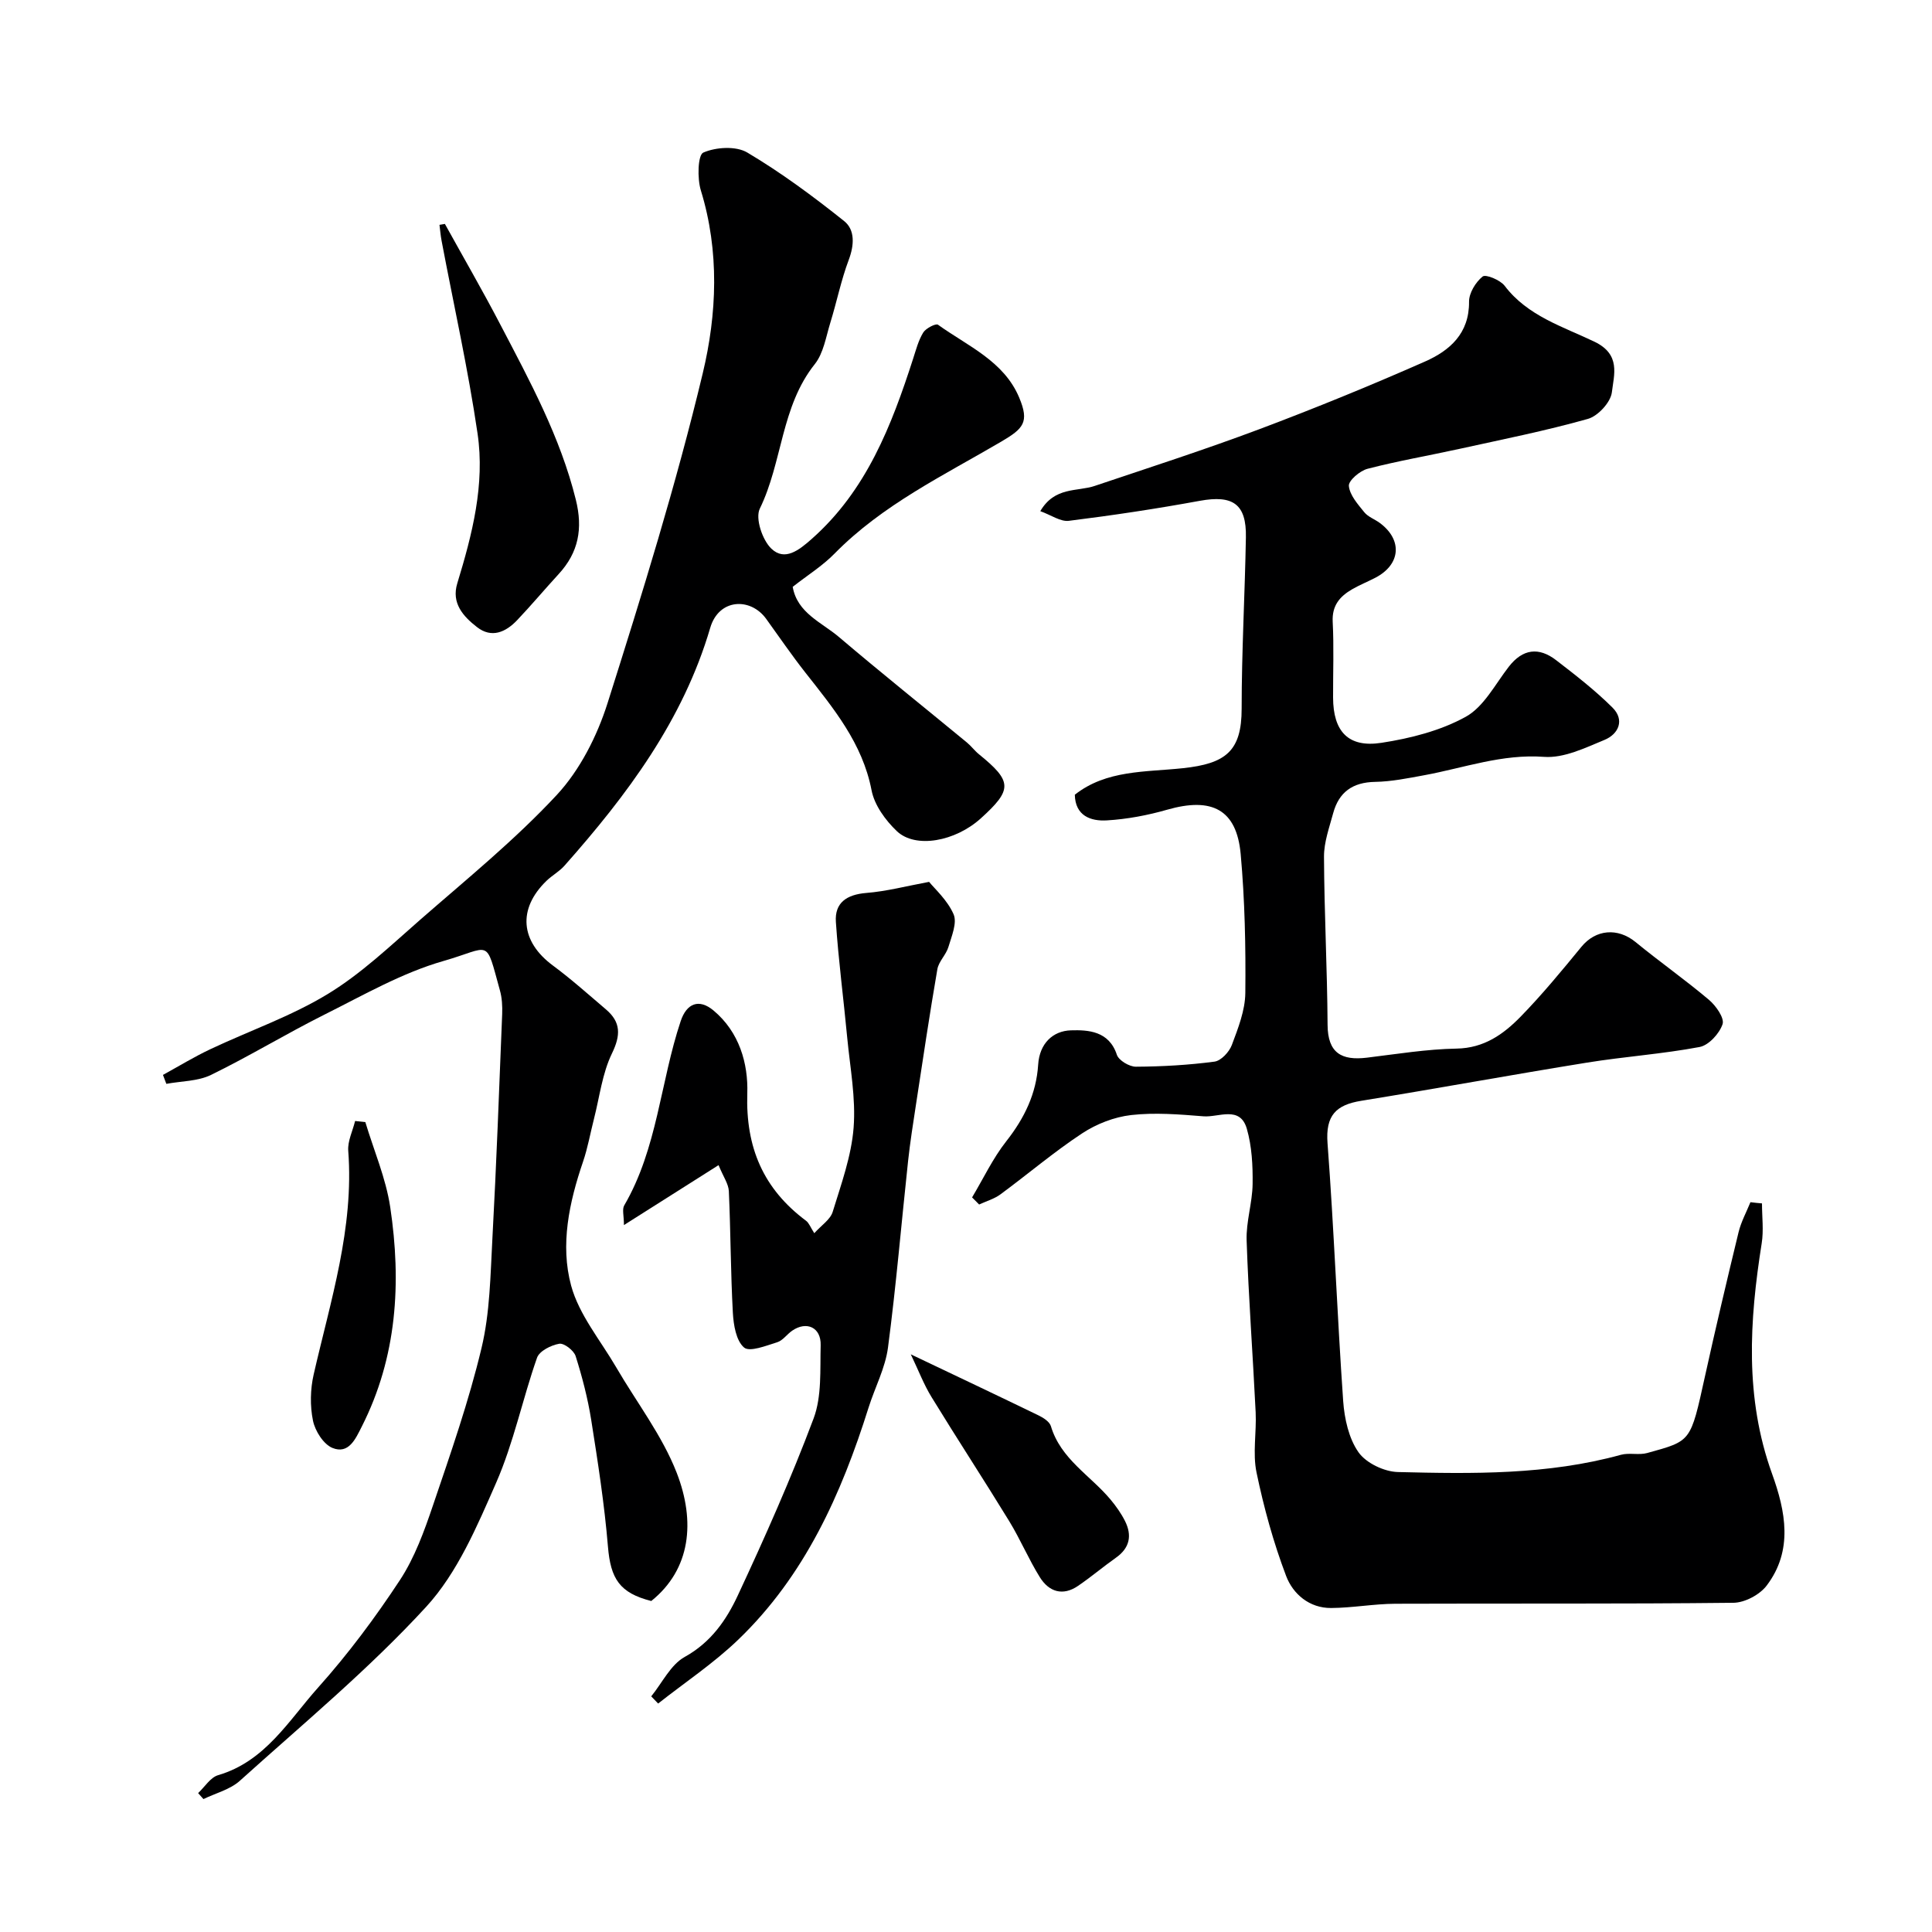 <svg enable-background="new 0 0 400 400" viewBox="0 0 400 400" xmlns="http://www.w3.org/2000/svg"><g fill="#000001"><path d="m364.8 249.15c0 2.76.37 5.58-.06 8.27-2.55 16.07-3.54 31.97 2.15 47.72 2.79 7.73 4.42 15.86-1.13 23.15-1.44 1.89-4.53 3.53-6.88 3.55-23.33.26-46.66.11-69.99.2-4.43.02-8.85.85-13.28.88-4.53.04-7.92-2.91-9.33-6.63-2.63-6.93-4.62-14.16-6.13-21.43-.83-3.99.02-8.31-.18-12.47-.58-11.86-1.47-23.71-1.87-35.57-.13-3.88 1.19-7.79 1.24-11.69.05-3.82-.15-7.8-1.2-11.44-1.41-4.85-5.85-2.31-8.98-2.57-4.97-.4-10.04-.82-14.96-.26-3.51.4-7.2 1.84-10.17 3.8-5.86 3.86-11.24 8.45-16.9 12.62-1.29.95-2.93 1.41-4.41 2.1-.49-.49-.97-.98-1.46-1.47 2.33-3.9 4.3-8.1 7.09-11.64 3.74-4.75 6.21-9.84 6.59-15.84.28-4.4 3.05-6.99 6.77-7.11 3.58-.11 7.9.13 9.52 5.05.39 1.18 2.59 2.49 3.95 2.48 5.43-.03 10.88-.34 16.26-1.05 1.37-.18 3.06-2 3.6-3.45 1.3-3.47 2.75-7.15 2.79-10.76.1-9.59-.1-19.22-.96-28.76-.84-9.23-5.94-11.85-15.22-9.19-4.04 1.16-8.28 1.96-12.46 2.21-3.37.21-6.57-.94-6.66-5.31 6.51-5.15 14.63-4.67 22.34-5.49 8.89-.94 12.21-3.51 12.2-12.35 0-11.82.67-23.64.88-35.46.13-6.91-2.7-8.8-9.55-7.55-8.99 1.65-18.03 3.01-27.1 4.14-1.73.22-3.66-1.19-5.92-2 3.01-5.12 7.63-4 11.28-5.23 11.39-3.83 22.83-7.52 34.07-11.74 11.57-4.35 23.04-9.04 34.35-14.03 5.06-2.24 9.13-5.78 9.07-12.35-.02-1.8 1.36-4.06 2.81-5.23.65-.52 3.65.72 4.57 1.93 4.75 6.26 12.07 8.44 18.59 11.57 5.5 2.64 4.03 6.84 3.6 10.47-.25 2.07-2.87 4.92-4.97 5.51-8.76 2.47-17.71 4.25-26.61 6.21-6.33 1.39-12.74 2.49-19.01 4.12-1.58.41-3.97 2.45-3.86 3.55.18 1.91 1.85 3.78 3.19 5.44.78.97 2.16 1.44 3.21 2.22 4.74 3.5 4.34 8.59-.89 11.33-1.59.83-3.28 1.5-4.83 2.4-2.56 1.48-4.2 3.37-4.03 6.74.27 5.21.06 10.45.08 15.68.02 7.01 3.13 10.44 10.03 9.37 5.99-.92 12.21-2.5 17.44-5.39 3.73-2.06 6.09-6.72 8.89-10.34 2.9-3.75 6.24-4.14 9.83-1.37 4.03 3.1 8.07 6.24 11.66 9.81 2.57 2.56 1.27 5.48-1.66 6.69-4.01 1.66-8.42 3.81-12.5 3.51-8.71-.64-16.58 2.29-24.8 3.8-3.37.62-6.79 1.32-10.2 1.38-4.65.08-7.49 2.13-8.67 6.48-.8 2.97-1.92 6.02-1.9 9.03.05 11.59.67 23.18.74 34.77.03 5.89 2.92 7.45 8.14 6.82 6.18-.75 12.38-1.77 18.59-1.88 5.67-.1 9.66-2.96 13.2-6.57 4.47-4.58 8.56-9.55 12.63-14.51 2.96-3.61 7.51-4 11.2-.98 4.99 4.09 10.28 7.81 15.21 11.97 1.44 1.22 3.23 3.77 2.81 5.03-.65 1.95-2.86 4.37-4.76 4.73-7.69 1.45-15.55 1.98-23.29 3.23-15.61 2.52-31.16 5.38-46.77 7.91-5.24.85-7.4 3.05-6.97 8.77 1.34 17.78 2 35.6 3.24 53.39.26 3.64 1.15 7.72 3.17 10.6 1.57 2.24 5.32 4.03 8.16 4.1 15.48.38 31.01.61 46.18-3.57 1.72-.47 3.73.11 5.44-.37 9.16-2.55 8.93-2.18 11.95-15.85 2.2-9.98 4.55-19.93 6.96-29.86.52-2.15 1.62-4.15 2.46-6.22.81.11 1.6.18 2.39.25z"/><path d="m41.02 371.24c1.37-1.28 2.54-3.24 4.14-3.71 9.77-2.86 14.61-11.33 20.71-18.15 6.2-6.93 11.82-14.47 16.93-22.24 3.06-4.66 5.04-10.15 6.85-15.49 3.65-10.76 7.42-21.54 10.05-32.58 1.74-7.28 1.83-15 2.24-22.54.84-15.52 1.41-31.06 2.03-46.59.06-1.63-.03-3.34-.47-4.9-3.06-11.06-1.69-8.94-11.71-6.07-8.52 2.44-16.47 7.02-24.49 11.03-7.97 3.98-15.6 8.64-23.61 12.55-2.73 1.33-6.15 1.27-9.25 1.85-.23-.62-.47-1.23-.7-1.85 3.26-1.79 6.45-3.74 9.8-5.32 8.11-3.83 16.71-6.8 24.32-11.43 6.94-4.22 12.98-9.99 19.14-15.38 9.62-8.4 19.6-16.51 28.27-25.83 4.79-5.16 8.34-12.17 10.5-18.96 7.16-22.61 14.22-45.32 19.73-68.36 2.93-12.23 3.49-25.23-.4-37.86-.76-2.46-.63-7.32.51-7.82 2.61-1.14 6.77-1.4 9.11-.01 7.02 4.17 13.65 9.08 20.05 14.19 2.28 1.82 2.1 4.99.95 8.04-1.58 4.2-2.47 8.66-3.8 12.97-.91 2.94-1.41 6.32-3.22 8.6-7.02 8.79-6.68 20.28-11.39 29.93-.98 2 .53 6.52 2.4 8.29 2.76 2.63 5.69.34 8.36-2.03 11.34-10.04 16.51-23.45 20.98-37.3.6-1.85 1.1-3.81 2.1-5.43.55-.88 2.61-1.93 3.05-1.61 6.15 4.42 13.65 7.52 16.82 15.1 2.13 5.09.88 6.4-3.75 9.12-11.95 7.01-24.58 13.07-34.5 23.18-2.49 2.54-5.61 4.48-8.65 6.87.95 5.43 5.99 7.34 9.58 10.39 8.72 7.41 17.65 14.55 26.48 21.83.9.74 1.6 1.71 2.5 2.44 6.92 5.62 6.98 7.31.38 13.28-5.27 4.77-13.51 6.32-17.39 2.63-2.34-2.23-4.63-5.37-5.22-8.44-1.89-9.79-7.9-16.99-13.74-24.42-2.82-3.59-5.4-7.37-8.08-11.08-3.24-4.48-9.79-4.24-11.58 1.84-5.62 19.15-17.21 34.63-30.18 49.26-1.06 1.2-2.56 2.01-3.72 3.13-6.02 5.83-5.41 12.56 1.32 17.54 3.82 2.83 7.37 6.01 10.99 9.09 3.11 2.65 3.07 5.34 1.23 9.13-2 4.13-2.55 8.97-3.71 13.51-.76 2.97-1.29 6.02-2.28 8.92-2.86 8.38-4.75 17.18-2.45 25.64 1.64 6.03 6.08 11.32 9.33 16.9 4.23 7.27 9.52 14.11 12.53 21.85 3.9 10.05 2.92 19.95-5.27 26.53-6.56-1.66-8.42-4.61-8.97-11.25-.73-8.79-2.09-17.54-3.47-26.26-.71-4.46-1.86-8.88-3.22-13.19-.37-1.17-2.4-2.74-3.4-2.56-1.69.29-4.1 1.5-4.59 2.89-3.01 8.56-4.84 17.6-8.46 25.87-3.95 9.01-8.01 18.64-14.51 25.72-11.86 12.91-25.49 24.22-38.56 36-2.02 1.82-5 2.56-7.54 3.79-.36-.41-.73-.82-1.1-1.24z"/><path d="m192.36 182.58c1.13 1.41 3.79 3.76 5.07 6.71.77 1.78-.41 4.55-1.07 6.77-.48 1.62-2.01 2.99-2.29 4.61-1.61 9.32-3 18.69-4.43 28.04-.59 3.88-1.21 7.76-1.63 11.66-1.39 12.87-2.47 25.79-4.16 38.62-.56 4.25-2.71 8.27-4.02 12.43-5.64 17.93-13.21 34.83-27.01 48.08-5.07 4.87-11.02 8.83-16.56 13.2-.48-.5-.95-.99-1.43-1.49 2.27-2.79 4.01-6.54 6.93-8.16 5.42-3 8.61-7.62 10.98-12.7 5.62-12.05 11.04-24.24 15.71-36.68 1.72-4.6 1.32-10.07 1.46-15.16.1-3.69-2.91-5.07-5.91-3-1.08.75-1.93 2.03-3.09 2.39-2.29.71-5.7 2.08-6.86 1.09-1.65-1.41-2.18-4.67-2.32-7.2-.46-8.38-.45-16.78-.83-25.17-.07-1.5-1.13-2.96-2.13-5.39-6.65 4.21-12.8 8.1-19.59 12.41 0-1.94-.41-3.26.06-4.07 6.88-11.81 7.47-25.54 11.69-38.16 1.23-3.68 3.78-4.71 6.78-2.21 5.37 4.47 7.21 11 7.01 17.18-.36 11.19 3.32 19.77 12.17 26.37.6.45.89 1.31 1.7 2.57 1.48-1.65 3.32-2.82 3.81-4.42 1.76-5.73 3.87-11.53 4.33-17.42.48-6.14-.73-12.42-1.32-18.62-.75-8-1.81-15.98-2.35-23.99-.27-3.98 2.25-5.65 6.25-5.99 4.2-.33 8.32-1.42 13.05-2.3z"/><path d="m92.11 46.36c3.83 6.93 7.81 13.8 11.47 20.82 6.11 11.7 12.42 23.28 15.64 36.28 1.49 6 .56 10.92-3.55 15.39-2.9 3.16-5.66 6.45-8.61 9.56-2.36 2.48-5.28 3.79-8.31 1.42-2.83-2.2-5.34-4.93-4.07-9.07 3.09-10.12 5.75-20.45 4.19-31.02-1.96-13.37-4.93-26.58-7.44-39.87-.21-1.1-.3-2.22-.44-3.32.36-.06.74-.13 1.12-.19z"/><path d="m188.57 280.4c9.28 4.42 17.89 8.49 26.46 12.65 1 .48 2.27 1.3 2.55 2.23 2.03 6.81 8.16 10.18 12.34 15.18 1.14 1.37 2.2 2.86 3 4.45 1.49 2.98 1 5.57-1.88 7.6-2.67 1.88-5.16 4.01-7.86 5.84-3.17 2.16-6.02 1.2-7.89-1.8-2.32-3.73-4.04-7.84-6.33-11.59-5.27-8.61-10.8-17.06-16.07-25.67-1.61-2.61-2.71-5.52-4.32-8.89z"/><path d="m75.64 232.32c1.76 5.86 4.25 11.61 5.15 17.59 2.34 15.62 1.43 31.02-5.9 45.47-1.27 2.51-2.69 5.77-6.06 4.4-1.86-.76-3.59-3.51-4.03-5.64-.63-3.06-.56-6.5.14-9.56 3.49-15.28 8.38-30.3 7.16-46.32-.15-2.01.92-4.11 1.42-6.17.7.07 1.41.15 2.12.23z"/></g></svg>